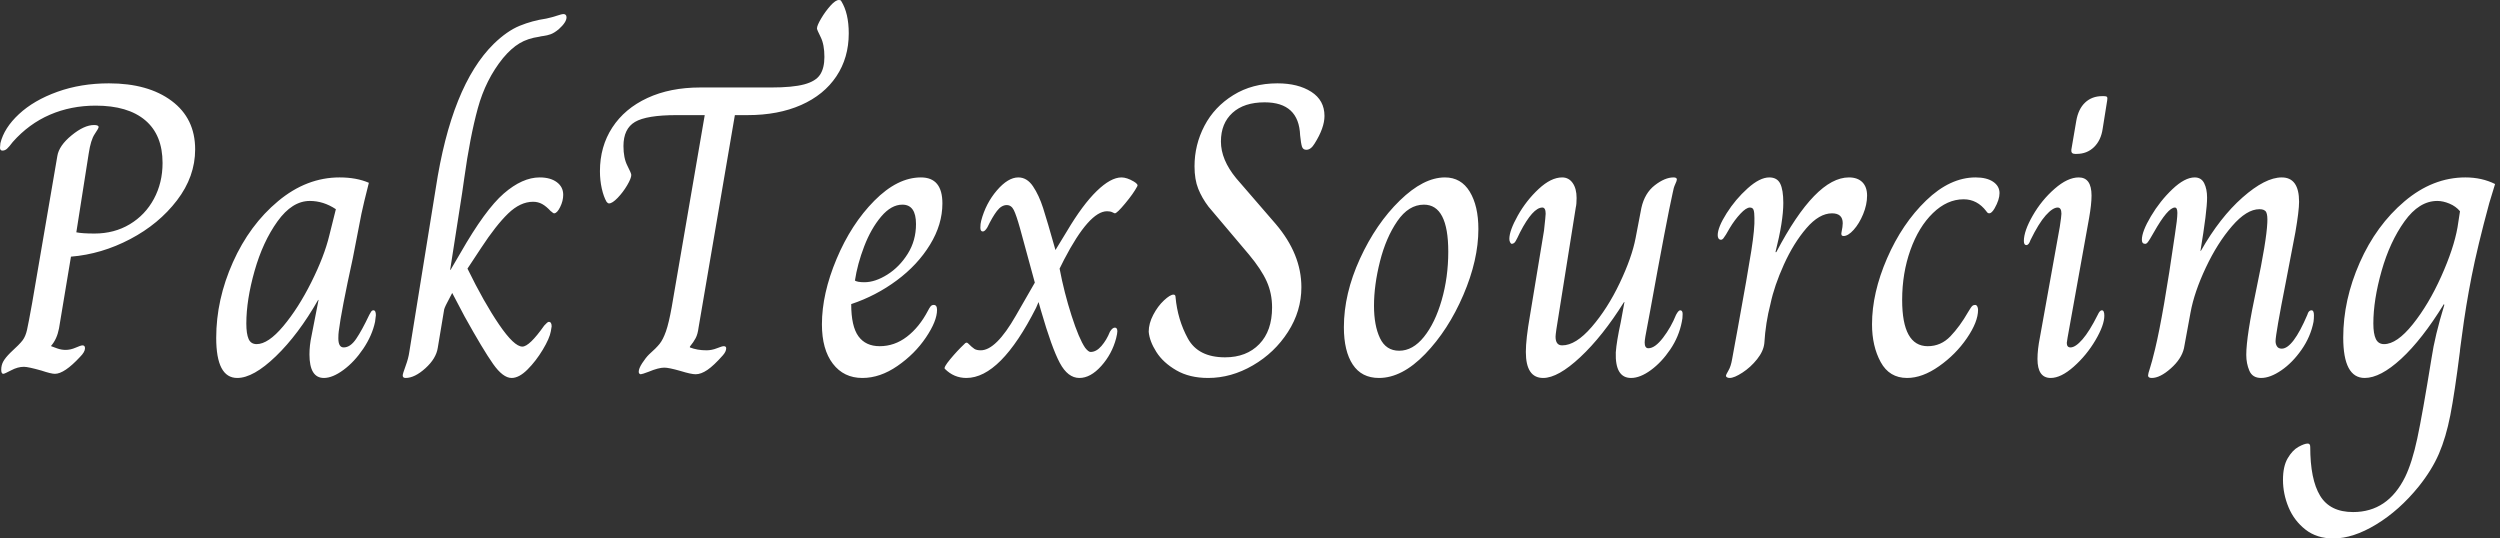 <svg baseProfile="full" height="28" version="1.1" viewBox="0 0 130 28" width="130" xmlns="http://www.w3.org/2000/svg" xmlns:ev="http://www.w3.org/2001/xml-events" xmlns:xlink="http://www.w3.org/1999/xlink"><rect x="0" y="0" width="130" height="28" fill="#333333" stroke="none"/><defs /><g><path d="M1.18 19.225Q1.18 18.989 1.287 18.795Q1.395 18.602 1.652 18.345Q2.146 17.894 2.296 17.69Q2.446 17.487 2.521 17.154Q2.596 16.821 2.789 15.749L4.098 8.11Q4.184 7.574 4.838 7.038Q5.493 6.501 6.008 6.501Q6.244 6.501 6.244 6.608Q6.244 6.673 6.04 6.973Q5.836 7.274 5.729 7.982L5.085 12.08Q5.385 12.144 6.029 12.144Q7.059 12.144 7.864 11.661Q8.668 11.179 9.119 10.342Q9.569 9.505 9.569 8.475Q9.569 7.016 8.668 6.254Q7.767 5.493 6.093 5.493Q4.806 5.493 3.712 5.965Q2.618 6.437 1.781 7.381Q1.588 7.638 1.48 7.735Q1.373 7.831 1.244 7.831Q1.116 7.831 1.116 7.681L1.137 7.445Q1.33 6.651 2.103 5.933Q2.875 5.214 4.098 4.774Q5.321 4.334 6.78 4.334Q8.818 4.334 10.041 5.246Q11.264 6.158 11.264 7.767Q11.264 9.183 10.32 10.417Q9.376 11.651 7.885 12.434Q6.394 13.217 4.806 13.346L4.184 17.079Q4.077 17.637 3.776 17.98V18.002Q3.884 18.044 4.098 18.12Q4.313 18.195 4.527 18.195Q4.785 18.195 5.053 18.077Q5.321 17.959 5.407 17.959Q5.536 17.959 5.536 18.109Q5.536 18.302 5.278 18.559Q4.463 19.439 3.969 19.439Q3.776 19.439 3.261 19.267Q2.575 19.074 2.36 19.074Q2.038 19.074 1.695 19.257Q1.352 19.439 1.287 19.439Q1.18 19.439 1.18 19.225Z M12.359 17.572Q12.359 15.577 13.228 13.635Q14.097 11.693 15.577 10.46Q17.057 9.226 18.774 9.226Q19.654 9.226 20.297 9.505Q20.018 10.599 19.911 11.114L19.461 13.431Q18.86 16.178 18.731 17.229Q18.71 17.379 18.71 17.594Q18.71 18.066 18.989 18.066Q19.332 18.066 19.632 17.626Q19.933 17.186 20.319 16.371Q20.34 16.349 20.394 16.242Q20.448 16.135 20.533 16.135Q20.662 16.135 20.662 16.392L20.619 16.736Q20.469 17.444 20.008 18.13Q19.546 18.817 18.978 19.235Q18.409 19.654 17.959 19.654Q17.208 19.654 17.208 18.431Q17.208 17.959 17.315 17.465L17.68 15.598H17.658Q16.628 17.401 15.459 18.527Q14.29 19.654 13.453 19.654Q12.359 19.654 12.359 17.572ZM18.238 12.251 18.581 10.878Q17.937 10.449 17.229 10.449Q16.307 10.449 15.545 11.511Q14.783 12.573 14.354 14.086Q13.925 15.598 13.925 16.821Q13.925 17.358 14.043 17.626Q14.161 17.894 14.461 17.894Q15.062 17.894 15.845 16.961Q16.628 16.028 17.304 14.676Q17.98 13.324 18.238 12.251Z M22.057 19.525Q22.057 19.439 22.207 19.031Q22.357 18.624 22.4 18.302L23.773 9.805Q24.589 4.441 26.798 2.274Q27.485 1.609 28.139 1.341Q28.794 1.073 29.523 0.966Q29.824 0.901 30.081 0.815Q30.339 0.73 30.403 0.73Q30.575 0.73 30.575 0.901Q30.575 1.159 30.167 1.523Q29.931 1.716 29.749 1.781Q29.566 1.845 29.395 1.867Q29.223 1.888 29.159 1.91Q28.558 1.995 28.129 2.253Q27.7 2.51 27.27 3.025Q26.369 4.141 25.962 5.632Q25.554 7.123 25.254 9.29L25.146 10.041L24.524 14.032H24.546L25.061 13.152Q26.348 10.9 27.313 10.063Q28.279 9.226 29.18 9.226Q29.738 9.226 30.07 9.473Q30.403 9.72 30.403 10.127Q30.403 10.449 30.242 10.771Q30.081 11.093 29.931 11.093Q29.888 11.093 29.845 11.05Q29.802 11.007 29.759 10.985Q29.523 10.728 29.309 10.61Q29.094 10.492 28.837 10.492Q28.172 10.492 27.539 11.103Q26.906 11.715 26.133 12.895L25.425 13.968Q26.284 15.727 27.067 16.875Q27.85 18.023 28.279 18.023Q28.644 18.023 29.416 16.929Q29.588 16.736 29.652 16.736Q29.802 16.736 29.802 16.972L29.759 17.229Q29.695 17.594 29.341 18.184Q28.987 18.774 28.547 19.214Q28.107 19.654 27.721 19.654Q27.27 19.654 26.756 18.924Q26.241 18.195 25.275 16.457L24.631 15.234Q24.546 15.405 24.374 15.727Q24.202 16.049 24.202 16.156L23.88 18.087Q23.795 18.645 23.237 19.149Q22.679 19.654 22.207 19.654Q22.057 19.654 22.057 19.525Z M34.33 19.332Q34.33 19.16 34.512 18.881Q34.694 18.602 34.866 18.431Q35.231 18.109 35.413 17.884Q35.595 17.658 35.746 17.229Q35.896 16.8 36.046 15.963L37.762 5.986H36.303Q34.737 5.986 34.136 6.34Q33.536 6.694 33.536 7.595Q33.536 8.218 33.739 8.615Q33.943 9.011 33.943 9.097Q33.943 9.269 33.729 9.634Q33.514 9.998 33.235 10.288Q32.956 10.578 32.785 10.578Q32.72 10.578 32.656 10.492Q32.506 10.234 32.409 9.805Q32.313 9.376 32.313 8.904Q32.313 7.617 32.956 6.63Q33.6 5.643 34.78 5.096Q35.96 4.549 37.526 4.549H41.217Q42.333 4.549 42.933 4.388Q43.534 4.227 43.759 3.884Q43.985 3.54 43.985 2.961Q43.985 2.317 43.792 1.931Q43.598 1.545 43.598 1.48Q43.598 1.33 43.813 0.966Q44.028 0.601 44.296 0.3Q44.564 0.0 44.736 0.0Q44.843 0.0 44.864 0.064Q45.251 0.687 45.251 1.738Q45.251 3.004 44.607 3.969Q43.963 4.935 42.772 5.461Q41.582 5.986 39.994 5.986H39.329L37.441 17.036Q37.398 17.379 37.29 17.583Q37.183 17.787 36.99 18.023V18.066Q37.376 18.216 37.848 18.216Q38.127 18.216 38.395 18.109Q38.664 18.002 38.749 18.002Q38.878 18.002 38.878 18.109Q38.878 18.28 38.707 18.474Q38.234 19.01 37.902 19.235Q37.569 19.461 37.29 19.461Q37.054 19.461 36.497 19.289Q35.896 19.117 35.66 19.117Q35.359 19.117 34.844 19.332Q34.501 19.461 34.437 19.461Q34.394 19.461 34.362 19.428Q34.33 19.396 34.33 19.332Z M43.856 16.864Q43.856 15.277 44.618 13.464Q45.379 11.651 46.581 10.438Q47.782 9.226 49.005 9.226Q50.121 9.226 50.121 10.578Q50.121 11.672 49.477 12.723Q48.834 13.775 47.75 14.579Q46.667 15.384 45.379 15.813Q45.379 16.972 45.755 17.487Q46.13 18.002 46.86 18.002Q47.632 18.002 48.276 17.508Q48.92 17.015 49.37 16.156Q49.434 16.028 49.499 15.942Q49.563 15.856 49.67 15.856Q49.842 15.856 49.842 16.113Q49.842 16.693 49.263 17.551Q48.684 18.409 47.782 19.031Q46.881 19.654 45.959 19.654Q44.993 19.654 44.425 18.913Q43.856 18.173 43.856 16.864ZM48.748 11.651Q48.748 10.642 48.04 10.642Q47.461 10.642 46.935 11.264Q46.409 11.887 46.055 12.809Q45.701 13.732 45.572 14.59Q45.701 14.676 46.066 14.676Q46.624 14.676 47.257 14.279Q47.89 13.882 48.319 13.195Q48.748 12.509 48.748 11.651Z M50.25 19.182Q50.164 19.117 50.529 18.677Q50.893 18.238 51.258 17.894Q51.366 17.766 51.451 17.851Q51.666 18.066 51.784 18.141Q51.902 18.216 52.116 18.216Q52.91 18.216 53.94 16.414L54.927 14.697L54.155 11.865Q53.962 11.179 53.833 10.921Q53.704 10.664 53.468 10.664Q53.189 10.664 52.953 10.975Q52.717 11.286 52.46 11.822Q52.331 12.037 52.224 12.037Q52.095 12.037 52.095 11.844Q52.095 11.629 52.138 11.479Q52.374 10.578 52.953 9.902Q53.533 9.226 54.069 9.226Q54.52 9.226 54.831 9.687Q55.142 10.149 55.356 10.814Q55.571 11.479 56.0 13.002L56.601 12.015Q57.416 10.642 58.146 9.934Q58.875 9.226 59.433 9.226Q59.712 9.226 60.077 9.441Q60.184 9.505 60.238 9.569Q60.291 9.634 60.248 9.698Q60.055 10.063 59.626 10.578Q59.197 11.093 59.09 11.093Q59.068 11.093 58.961 11.039Q58.854 10.985 58.682 10.985Q57.759 10.985 56.451 13.496L56.215 13.968Q56.451 15.212 56.837 16.414Q57.223 17.615 57.545 18.087Q57.716 18.302 57.824 18.302Q58.124 18.302 58.392 17.991Q58.661 17.68 58.832 17.251Q58.961 17.036 59.09 17.036Q59.218 17.036 59.218 17.229Q59.218 17.336 59.154 17.594Q58.939 18.409 58.382 19.031Q57.824 19.654 57.244 19.654Q56.644 19.654 56.225 18.87Q55.807 18.087 55.249 16.156L55.12 15.706L54.992 16.006Q53.146 19.654 51.366 19.654Q50.722 19.654 50.25 19.182Z M60.849 17.251Q60.849 16.821 61.085 16.371Q61.321 15.92 61.643 15.62Q61.965 15.32 62.136 15.32Q62.244 15.32 62.244 15.448Q62.351 16.628 62.887 17.605Q63.424 18.581 64.818 18.581Q65.934 18.581 66.599 17.894Q67.264 17.208 67.264 15.985Q67.264 15.255 66.985 14.633Q66.707 14.011 66.063 13.238L63.96 10.749Q63.617 10.299 63.424 9.816Q63.231 9.333 63.231 8.647Q63.231 7.531 63.746 6.544Q64.261 5.557 65.248 4.946Q66.234 4.334 67.543 4.334Q68.616 4.334 69.303 4.774Q69.989 5.214 69.989 6.029Q69.989 6.651 69.474 7.467Q69.281 7.789 69.045 7.789Q68.874 7.789 68.82 7.628Q68.766 7.467 68.723 7.038Q68.659 5.321 66.878 5.321Q65.805 5.321 65.205 5.868Q64.604 6.415 64.604 7.359Q64.604 8.303 65.398 9.269L67.457 11.651Q68.788 13.217 68.788 14.933Q68.788 16.178 68.09 17.261Q67.393 18.345 66.267 18.999Q65.14 19.654 63.939 19.654Q62.973 19.654 62.287 19.257Q61.6 18.86 61.246 18.302Q60.892 17.744 60.849 17.251Z M70.998 17.015Q70.998 15.277 71.834 13.453Q72.671 11.629 73.905 10.428Q75.139 9.226 76.254 9.226Q77.091 9.226 77.542 9.966Q77.992 10.707 77.992 11.908Q77.992 13.517 77.209 15.341Q76.426 17.165 75.225 18.409Q74.023 19.654 72.821 19.654Q71.92 19.654 71.459 18.956Q70.998 18.259 70.998 17.015ZM76.426 13.088Q76.426 10.642 75.16 10.642Q74.366 10.642 73.776 11.5Q73.186 12.359 72.875 13.592Q72.564 14.826 72.564 15.899Q72.564 16.929 72.875 17.583Q73.186 18.238 73.873 18.238Q74.581 18.238 75.16 17.519Q75.739 16.8 76.083 15.609Q76.426 14.418 76.426 13.088Z M80.46 18.302Q80.46 17.637 80.674 16.414L81.404 11.994Q81.49 11.221 81.49 11.114Q81.49 10.792 81.318 10.792Q80.825 10.792 80.159 12.08Q80.116 12.166 80.02 12.369Q79.923 12.573 79.859 12.627Q79.795 12.68 79.73 12.68Q79.687 12.68 79.644 12.605Q79.602 12.53 79.602 12.423Q79.602 11.994 80.041 11.211Q80.481 10.428 81.125 9.827Q81.769 9.226 82.348 9.226Q82.691 9.226 82.895 9.516Q83.099 9.805 83.099 10.299Q83.099 10.621 83.056 10.792L82.048 17.122Q82.005 17.422 82.005 17.508Q82.005 17.959 82.348 17.959Q83.056 17.959 83.882 17.004Q84.708 16.049 85.341 14.719Q85.974 13.389 86.167 12.38L86.467 10.814Q86.639 10.041 87.165 9.634Q87.69 9.226 88.141 9.226Q88.313 9.226 88.313 9.333Q88.313 9.398 88.227 9.58Q88.141 9.762 88.098 10.02Q87.798 11.35 86.918 16.199L86.789 16.886Q86.639 17.637 86.639 17.808Q86.639 18.109 86.832 18.109Q87.175 18.109 87.594 17.562Q88.012 17.015 88.27 16.371Q88.398 16.135 88.484 16.135Q88.613 16.135 88.613 16.328Q88.613 16.564 88.57 16.736Q88.42 17.508 87.969 18.173Q87.519 18.838 86.961 19.246Q86.403 19.654 85.931 19.654Q85.094 19.654 85.137 18.323Q85.18 17.744 85.395 16.757L85.588 15.706H85.566Q84.451 17.487 83.292 18.57Q82.133 19.654 81.361 19.654Q80.46 19.654 80.46 18.302Z M90.866 19.546Q90.866 19.482 90.995 19.267Q91.123 19.053 91.188 18.667Q91.274 18.216 91.338 17.841Q91.402 17.465 91.467 17.143Q92.003 14.204 92.185 13.034Q92.368 11.865 92.346 11.329Q92.346 11.05 92.303 10.921Q92.261 10.792 92.11 10.792Q91.917 10.792 91.617 11.114Q91.316 11.436 91.059 11.865Q90.952 12.058 90.866 12.198Q90.78 12.337 90.726 12.402Q90.673 12.466 90.608 12.466Q90.523 12.466 90.48 12.402Q90.437 12.337 90.437 12.23Q90.437 11.822 90.898 11.093Q91.359 10.363 91.992 9.795Q92.625 9.226 93.119 9.226Q93.526 9.226 93.687 9.548Q93.848 9.87 93.848 10.556Q93.848 11.5 93.441 13.11H93.484Q95.522 9.226 97.26 9.226Q97.71 9.226 97.957 9.473Q98.204 9.72 98.204 10.17Q98.204 10.642 98.0 11.136Q97.796 11.629 97.507 11.951Q97.217 12.273 96.981 12.273Q96.831 12.273 96.874 12.08Q96.938 11.779 96.938 11.608Q96.938 11.093 96.38 11.093Q95.715 11.093 95.05 11.865Q94.385 12.638 93.88 13.753Q93.376 14.869 93.183 15.792Q92.926 16.779 92.861 17.851Q92.818 18.259 92.486 18.677Q92.153 19.096 91.724 19.375Q91.295 19.654 91.059 19.654Q90.973 19.654 90.92 19.621Q90.866 19.589 90.866 19.546Z M98.461 16.864Q98.461 15.234 99.244 13.431Q100.028 11.629 101.272 10.428Q102.516 9.226 103.847 9.226Q104.426 9.226 104.759 9.451Q105.091 9.677 105.091 10.041Q105.091 10.385 104.834 10.835Q104.684 11.093 104.555 11.093Q104.469 11.093 104.405 10.985Q103.933 10.363 103.225 10.363Q102.366 10.363 101.626 11.082Q100.886 11.801 100.457 13.002Q100.028 14.204 100.028 15.598Q100.028 18.002 101.358 18.002Q102.044 18.002 102.538 17.487Q103.031 16.972 103.461 16.221Q103.503 16.156 103.568 16.049Q103.632 15.942 103.686 15.899Q103.739 15.856 103.825 15.856Q103.89 15.856 103.933 15.931Q103.975 16.006 103.975 16.113Q103.975 16.736 103.396 17.583Q102.817 18.431 101.948 19.042Q101.079 19.654 100.285 19.654Q99.362 19.654 98.912 18.828Q98.461 18.002 98.461 16.864Z M108.825 7.789 109.082 6.287Q109.189 5.664 109.543 5.332Q109.897 4.999 110.434 4.999H110.52Q110.648 4.999 110.68 5.042Q110.713 5.085 110.691 5.214L110.455 6.694Q110.369 7.295 110.005 7.649Q109.64 8.003 109.103 8.003H109.018Q108.803 8.003 108.825 7.789ZM107.065 18.667Q107.065 18.173 107.194 17.53L108.224 11.801Q108.31 11.243 108.31 11.114Q108.31 10.792 108.116 10.792Q107.859 10.792 107.494 11.2Q107.13 11.608 106.7 12.487Q106.615 12.745 106.486 12.745Q106.357 12.745 106.357 12.53Q106.357 12.015 106.818 11.211Q107.28 10.406 107.956 9.816Q108.631 9.226 109.211 9.226Q109.876 9.226 109.876 10.17Q109.876 10.621 109.747 11.35L108.631 17.551L108.589 17.83Q108.589 18.066 108.782 18.066Q109.039 18.066 109.404 17.648Q109.769 17.229 110.198 16.371Q110.305 16.135 110.412 16.135Q110.541 16.135 110.541 16.414Q110.541 16.907 110.08 17.69Q109.618 18.474 108.953 19.064Q108.288 19.654 107.752 19.654Q107.065 19.654 107.065 18.667Z M112.815 19.525Q112.815 19.439 112.912 19.149Q113.008 18.86 113.18 18.152Q113.609 16.371 114.21 12.208Q114.339 11.393 114.339 11.071Q114.339 10.792 114.21 10.792Q113.845 10.792 113.116 12.08Q113.008 12.273 112.923 12.412Q112.837 12.552 112.783 12.616Q112.73 12.68 112.665 12.68Q112.493 12.68 112.493 12.466Q112.493 12.037 112.966 11.243Q113.438 10.449 114.081 9.838Q114.725 9.226 115.24 9.226Q115.583 9.226 115.733 9.526Q115.884 9.827 115.884 10.277Q115.884 10.985 115.54 13.045H115.562Q116.549 11.307 117.729 10.267Q118.909 9.226 119.767 9.226Q120.668 9.226 120.668 10.492Q120.668 10.964 120.475 12.08L119.982 14.654Q119.445 17.379 119.445 17.744Q119.445 17.894 119.52 18.012Q119.595 18.13 119.767 18.13Q120.346 18.13 121.097 16.371Q121.162 16.135 121.312 16.135Q121.441 16.135 121.441 16.392Q121.441 16.585 121.419 16.736Q121.269 17.508 120.797 18.184Q120.325 18.86 119.746 19.257Q119.166 19.654 118.694 19.654Q118.244 19.654 118.083 19.278Q117.922 18.903 117.922 18.452Q117.922 17.487 118.458 14.976Q118.973 12.53 119.016 11.586Q119.038 11.2 118.962 11.039Q118.887 10.878 118.608 10.878Q117.943 10.878 117.182 11.758Q116.42 12.638 115.819 13.914Q115.218 15.191 115.025 16.242L114.682 18.109Q114.553 18.667 113.995 19.16Q113.438 19.654 113.008 19.654Q112.815 19.654 112.815 19.525Z M119.831 24.953Q119.831 24.245 120.078 23.827Q120.325 23.408 120.636 23.237Q120.947 23.065 121.119 23.065Q121.248 23.065 121.248 23.237Q121.248 24.932 121.762 25.779Q122.277 26.627 123.479 26.627Q125.281 26.627 126.182 24.803Q126.547 24.052 126.815 22.797Q127.084 21.542 127.556 18.624Q127.727 17.465 128.221 15.856L128.199 15.813Q127.062 17.658 125.979 18.656Q124.895 19.654 124.08 19.654Q122.964 19.654 122.964 17.551Q122.964 15.598 123.822 13.657Q124.68 11.715 126.15 10.47Q127.62 9.226 129.315 9.226Q130.173 9.226 130.86 9.569L130.559 10.556Q129.937 12.852 129.637 14.386Q129.336 15.92 129.143 17.401Q129.015 18.323 129.036 18.238Q128.757 20.448 128.532 21.595Q128.307 22.743 127.942 23.591Q127.577 24.438 126.89 25.297Q125.882 26.541 124.68 27.27Q123.479 28.0 122.449 28.0Q121.591 28.0 121.001 27.539Q120.411 27.077 120.121 26.38Q119.831 25.683 119.831 24.953ZM128.907 11.822 129.036 10.985Q128.821 10.728 128.489 10.589Q128.156 10.449 127.856 10.449Q126.912 10.449 126.15 11.511Q125.389 12.573 124.959 14.086Q124.53 15.598 124.53 16.821Q124.53 17.358 124.659 17.626Q124.788 17.894 125.088 17.894Q125.753 17.894 126.579 16.864Q127.405 15.834 128.06 14.375Q128.714 12.916 128.907 11.822Z " fill="rgb(255,255,255)" transform="translate(-1.116, 0)" /></g></svg>